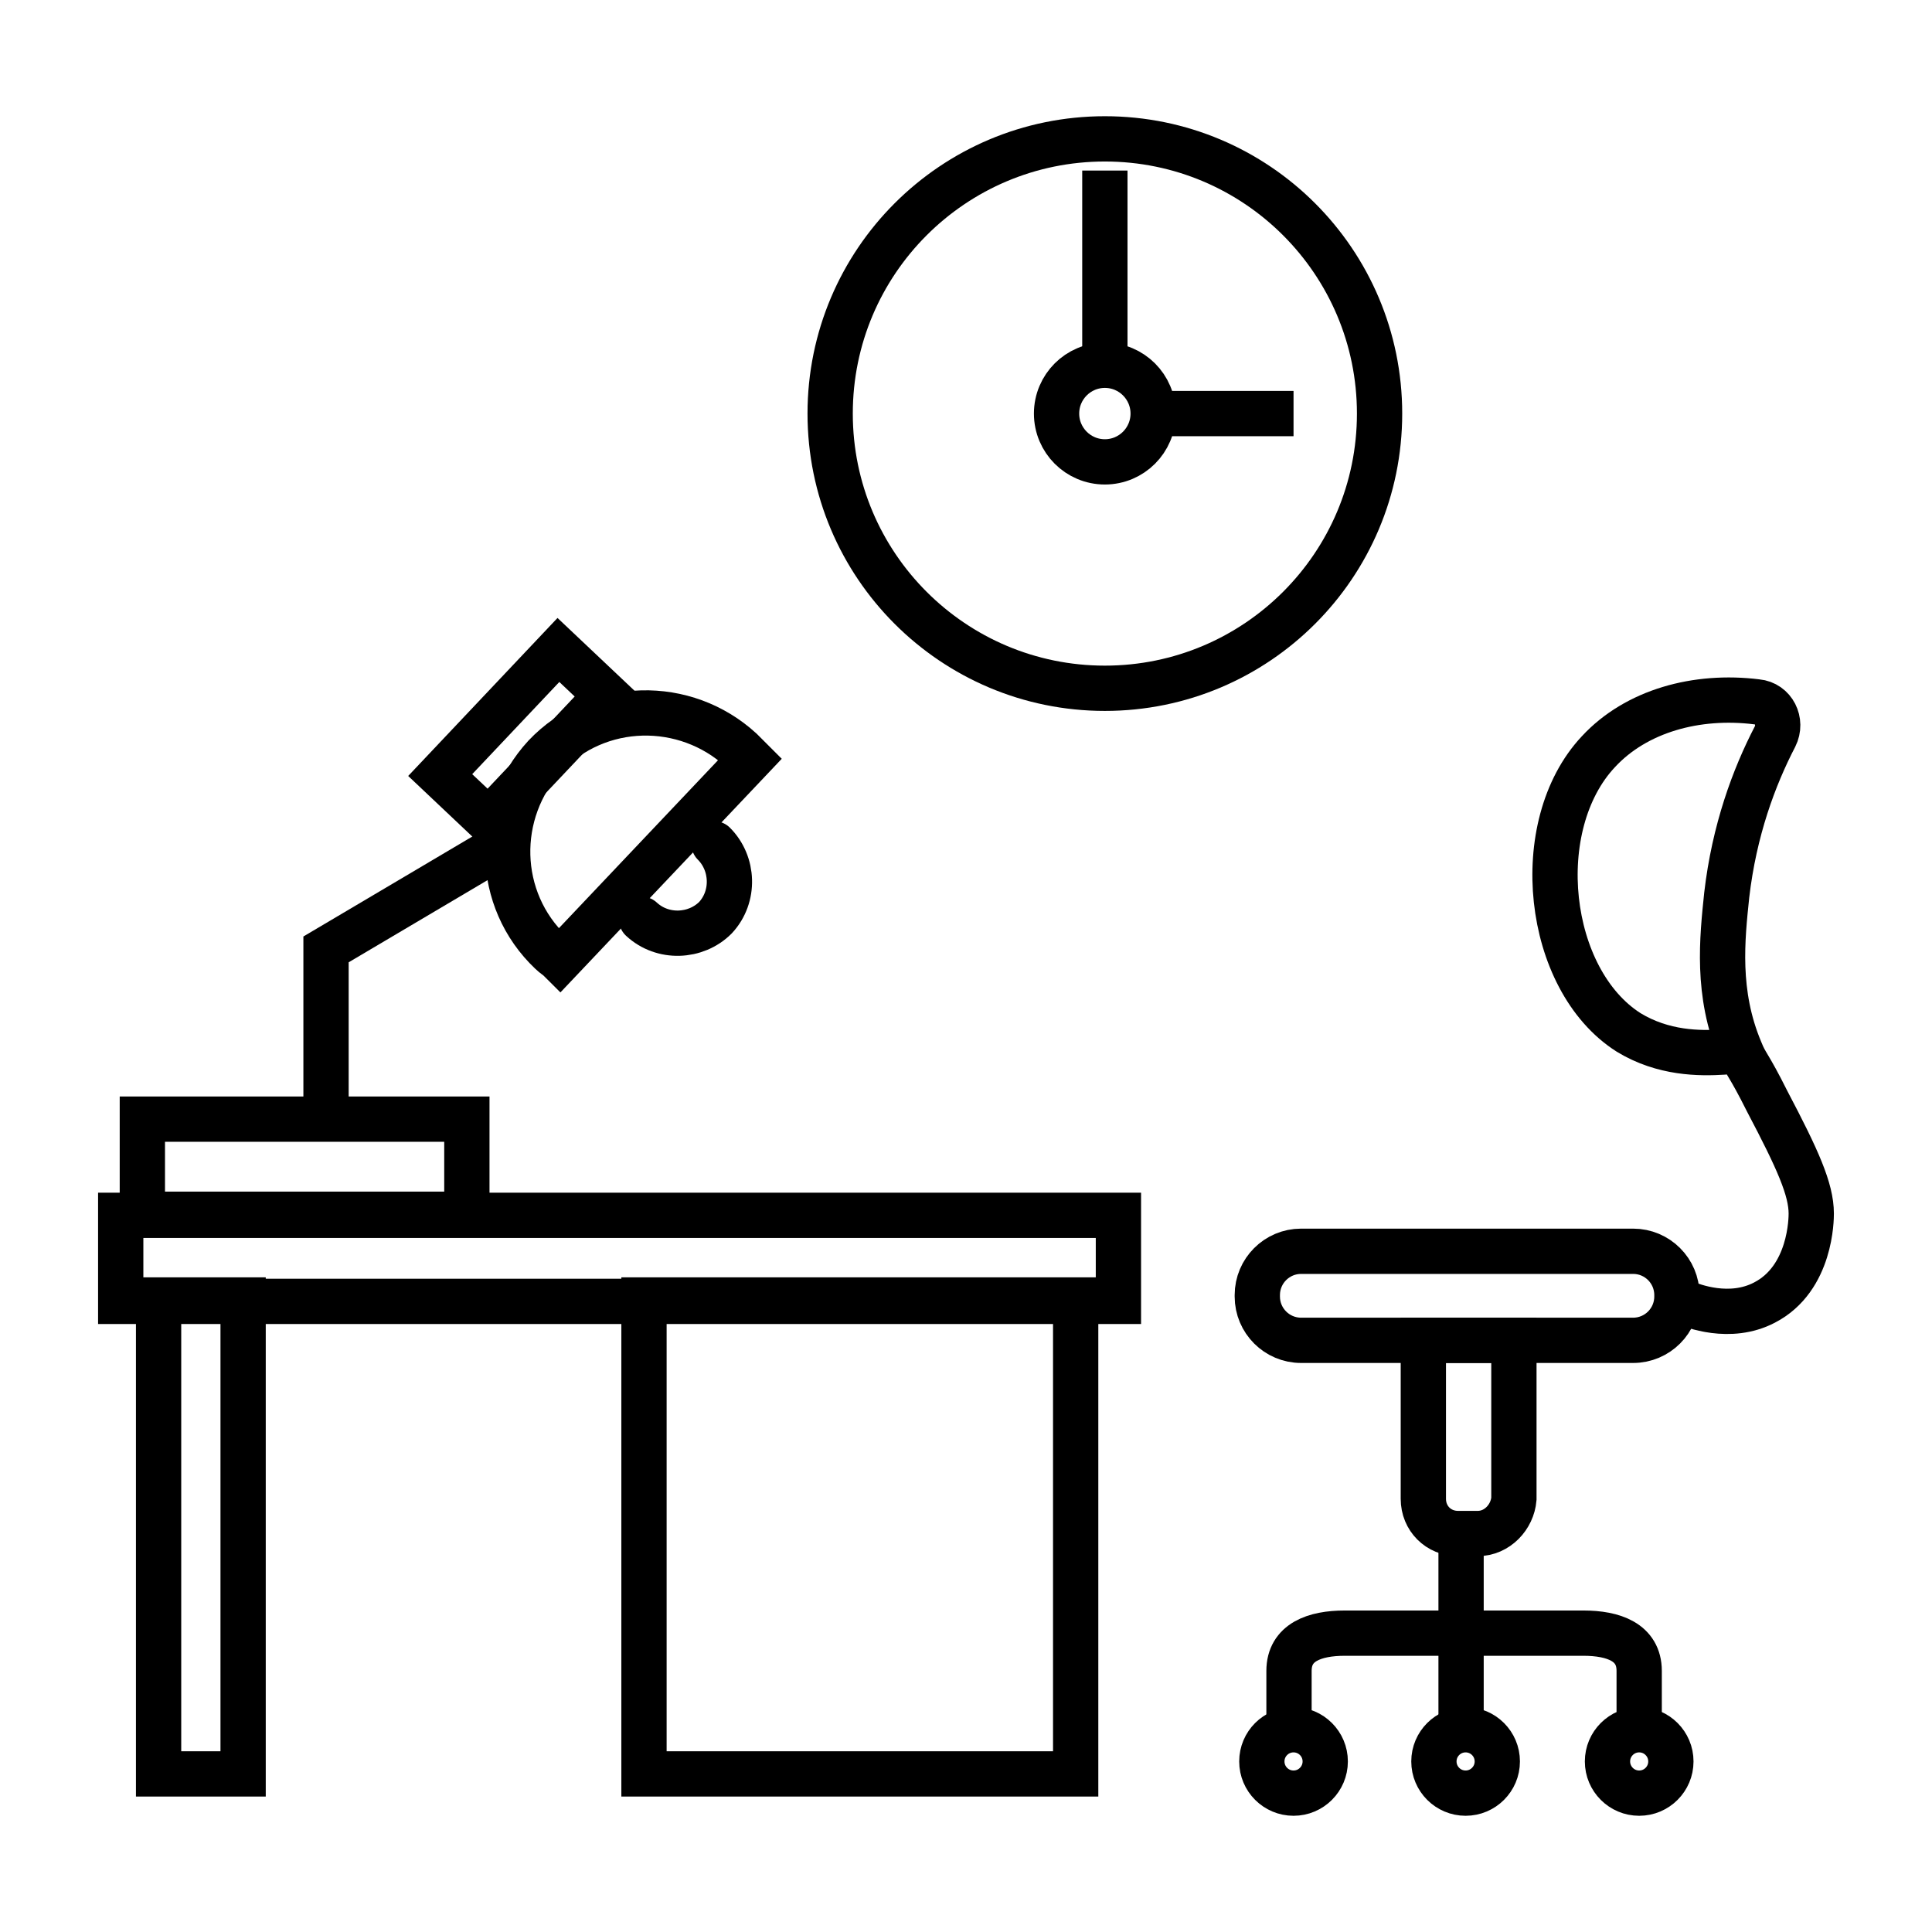 <svg id="Layer_1" enable-background="new 0 0 128 128" viewBox="0 0 128 128" xmlns="http://www.w3.org/2000/svg"><g id="XMLID_549_" fill="none" stroke="#000" stroke-miterlimit="10" stroke-width="3"><g id="art_board_42" stroke-linecap="round"><path id="XMLID_4181_" d="m8 80.4h66.1v5.7h-66.1z" transform="matrix(-1 0 0 -1 82.098 166.618)"/><path id="XMLID_4188_" d="m42.6 86.2h28.6v31.4h-28.6z" transform="matrix(-1 0 0 -1 113.866 203.727)"/><path id="XMLID_4214_" d="m9.4 74.1h21.5v6.3h-21.5z" transform="matrix(-1 0 0 -1 40.331 154.547)"/><path id="XMLID_4215_" d="m21.6 74v-11.1l12-7.1"/><g id="XMLID_4217_"><path id="XMLID_4216_" d="m28.9 46.5h11.4v4.4h-11.4z" transform="matrix(-.687 .727 -.727 -.687 93.855 57.02)"/><path id="XMLID_1701_" d="m37.1 63.6c-.2-.2-.4-.3-.6-.5-3.7-3.5-3.8-9.3-.4-13 3.5-3.7 9.3-3.8 13-.4l.6.6z"/><path id="XMLID_4219_" d="m42.5 60.9c1.4 1.3 3.6 1.2 4.9-.1 1.3-1.4 1.2-3.6-.1-4.9"/></g><path id="XMLID_4218_" d="m10.6 86.2h5.6v31.4h-5.6z" transform="matrix(-1 0 0 -1 26.707 203.727)"/></g><g id="XMLID_2243_"><circle id="XMLID_2242_" cx="73.2" cy="27.4" r="18.2"/><circle id="XMLID_2241_" cx="73.2" cy="27.4" r="3.2"/><path id="XMLID_2240_" d="m73.2 11.3v14.2"/><path id="XMLID_2239_" d="m75.9 27.4h9.8"/></g><g id="art_board_40" stroke-linecap="round"><path id="XMLID_4488_" d="m96.8 101.8v12"/><circle id="XMLID_4482_" cx="97.1" cy="116.7" r="2.1"/><circle id="XMLID_4481_" cx="108.6" cy="116.7" r="2.1"/><circle id="XMLID_4480_" cx="85.7" cy="116.7" r="2.1"/><path id="XMLID_4068_" d="m97.9 101.6h-1.3c-1.3 0-2.3-1-2.3-2.3v-10.5h6v10.5c-.1 1.2-1.1 2.3-2.4 2.3z"/><path id="XMLID_694_" d="m111.1 85.8v.1c0 1.6-1.3 2.9-2.9 2.9h-22c-1.6 0-2.9-1.3-2.9-2.9v-.1c0-1.6 1.3-2.9 2.9-2.9h22c1.6 0 2.9 1.3 2.9 2.9z"/><path id="XMLID_4071_" d="m114.2 69.7c-1.6.1-4 .1-6.3-1.3-5.5-3.5-6.6-13.7-2-18.6 2.5-2.7 6.5-3.8 10.5-3.3 1.1.1 1.7 1.3 1.2 2.3-1.4 2.7-2.7 6.2-3.2 10.5-.3 2.9-.7 6.5.9 10.3.4 1 .5.8 1.8 3.4 2 3.8 2.9 5.8 2.9 7.4 0 .3 0 4.3-3.1 5.9-2.3 1.2-4.8.2-5.3 0"/><path id="XMLID_4073_" d="m85.4 113.9v-3.2c0-1.9 1.7-2.5 3.7-2.5h15.8c2 0 3.7.6 3.7 2.5v3.6"/></g></g></svg>